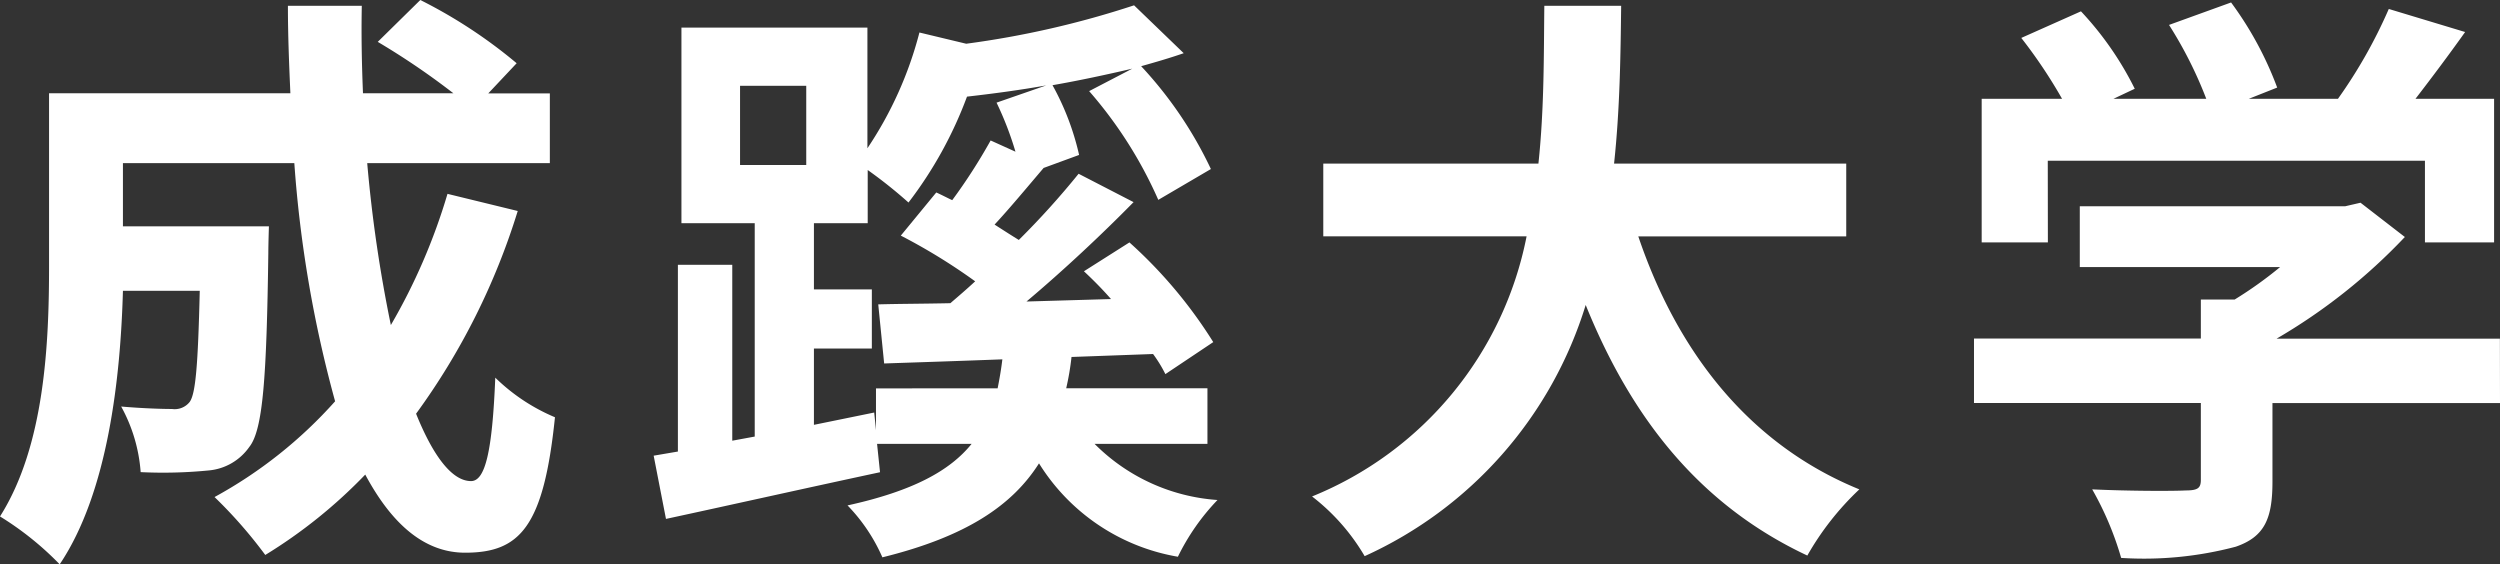<svg xmlns="http://www.w3.org/2000/svg" width="101.52" height="22.92" viewBox="0 0 101.52 22.92">
  <rect x="0" y="0" width="101.52" height="22.92" fill="#333333" stroke="none"/>
  <path id="パス_135798" data-name="パス 135798" d="M-32.9-12.672a24.294,24.294,0,0,1-2.3,5.328,56.675,56.675,0,0,1-.96-6.576h7.416v-2.832h-2.5l1.152-1.224a20.079,20.079,0,0,0-3.912-2.568l-1.728,1.7a30.045,30.045,0,0,1,3.072,2.088h-3.672c-.048-1.176-.072-2.352-.048-3.552h-3c0,1.2.048,2.376.1,3.552H-49.08v7.008c0,3.12-.168,7.3-1.992,10.176a12.493,12.493,0,0,1,2.424,1.944C-46.68-.552-46.176-5.232-46.08-8.736h3.12c-.072,3.024-.168,4.176-.408,4.512a.776.776,0,0,1-.72.288c-.384,0-1.2-.024-2.064-.1a6.476,6.476,0,0,1,.792,2.664A18.884,18.884,0,0,0-42.6-1.44a2.255,2.255,0,0,0,1.656-.96c.552-.7.7-2.832.768-7.872,0-.336.024-1.08.024-1.08H-46.08V-13.92h6.96a49.578,49.578,0,0,0,1.656,9.672A18.335,18.335,0,0,1-42.36-.36,18.813,18.813,0,0,1-40.3,1.992,20.342,20.342,0,0,0-36.24-1.272C-35.184.7-33.864,1.9-32.184,1.9c2.232,0,3.192-1.056,3.648-5.5A7.763,7.763,0,0,1-30.96-5.208c-.12,3-.408,4.2-.984,4.2-.768,0-1.536-1.008-2.232-2.736a27.878,27.878,0,0,0,4.128-8.232Zm17.4,7.9v1.7l-.072-.72-2.448.5v-3.1h2.352v-2.4h-2.352v-2.688h2.184v-2.16a18.99,18.99,0,0,1,1.656,1.32,16.47,16.47,0,0,0,2.376-4.3c1.056-.12,2.136-.264,3.216-.456l-2.016.7a13.177,13.177,0,0,1,.768,1.992l-1.008-.456a22.594,22.594,0,0,1-1.56,2.424c-.216-.1-.432-.216-.648-.312l-1.44,1.752A23.767,23.767,0,0,1-11.472-9.12c-.336.312-.672.6-1.008.888-1.08.024-2.064.024-2.928.048l.24,2.4c1.392-.048,3.048-.1,4.8-.168-.048.408-.12.816-.192,1.176Zm-5.52-12.288h2.688v3.216h-2.688ZM-2.04-2.52V-4.776H-7.776A10.817,10.817,0,0,0-7.56-6.048l3.312-.12a5.415,5.415,0,0,1,.5.816l1.944-1.3A18.885,18.885,0,0,0-5.208-10.7L-7.056-9.528c.36.336.744.72,1.1,1.128l-3.432.1C-7.9-9.552-6.336-11.016-5.04-12.336l-2.232-1.152A33.08,33.08,0,0,1-9.7-10.8c-.312-.192-.648-.408-.984-.624.624-.672,1.32-1.512,1.992-2.3l1.44-.528a10.654,10.654,0,0,0-1.08-2.832c1.1-.192,2.208-.432,3.24-.672l-1.752.912a17.312,17.312,0,0,1,2.808,4.416L-1.9-13.68a16.277,16.277,0,0,0-2.832-4.176c.6-.168,1.176-.336,1.728-.528l-2.016-1.944a37.515,37.515,0,0,1-6.816,1.56l-1.9-.456a15.3,15.3,0,0,1-2.112,4.7v-4.9H-23.4v7.944h2.976v8.664l-.912.168V-9.792h-2.208v7.584l-.984.168.5,2.568C-21.576,0-18.36-.72-15.336-1.368l-.12-1.152h3.84c-.888,1.1-2.4,1.92-5.04,2.5A7.1,7.1,0,0,1-15.24,2.088c3.408-.84,5.28-2.112,6.36-3.816A8.28,8.28,0,0,0-3.24,2.064,9.037,9.037,0,0,1-1.632-.24,7.8,7.8,0,0,1-6.624-2.52ZM23.9-10.944V-13.9H14.472c.24-2.232.264-4.44.288-6.408H11.64c-.024,1.968,0,4.152-.24,6.408H2.664v2.952H10.92A14.387,14.387,0,0,1,2.208-.384,8.456,8.456,0,0,1,4.344,2.04,16.519,16.519,0,0,0,13.32-8.16c1.872,4.632,4.656,8.136,9,10.176A11.486,11.486,0,0,1,24.432-.672C19.944-2.5,17.04-6.264,15.456-10.944Zm8.184-3.072H47.4V-10.7h2.808v-5.832H47.016c.648-.84,1.368-1.8,2.016-2.712l-3.1-.936a20.062,20.062,0,0,1-2.064,3.648H40.248l1.152-.456a14.073,14.073,0,0,0-1.872-3.456l-2.52.912a16.747,16.747,0,0,1,1.512,3H34.752l.864-.408a13.08,13.08,0,0,0-2.184-3.144l-2.424,1.08a20.19,20.19,0,0,1,1.656,2.472H29.4V-10.7h2.688Zm18.36,7.224H41.376a23.245,23.245,0,0,0,5.208-4.128l-1.8-1.392-.624.144H33.384V-9.7H41.52a16.235,16.235,0,0,1-1.848,1.32H38.3v1.584H29.088v2.616H38.3v3.12c0,.336-.12.432-.624.432C37.2-.6,35.424-.6,33.888-.672a12.741,12.741,0,0,1,1.176,2.784,14.551,14.551,0,0,0,4.656-.456C40.9,1.248,41.208.5,41.208-.984V-4.176h9.24Z" transform="translate(51.072 20.544)" fill="#fff"/>
</svg>
